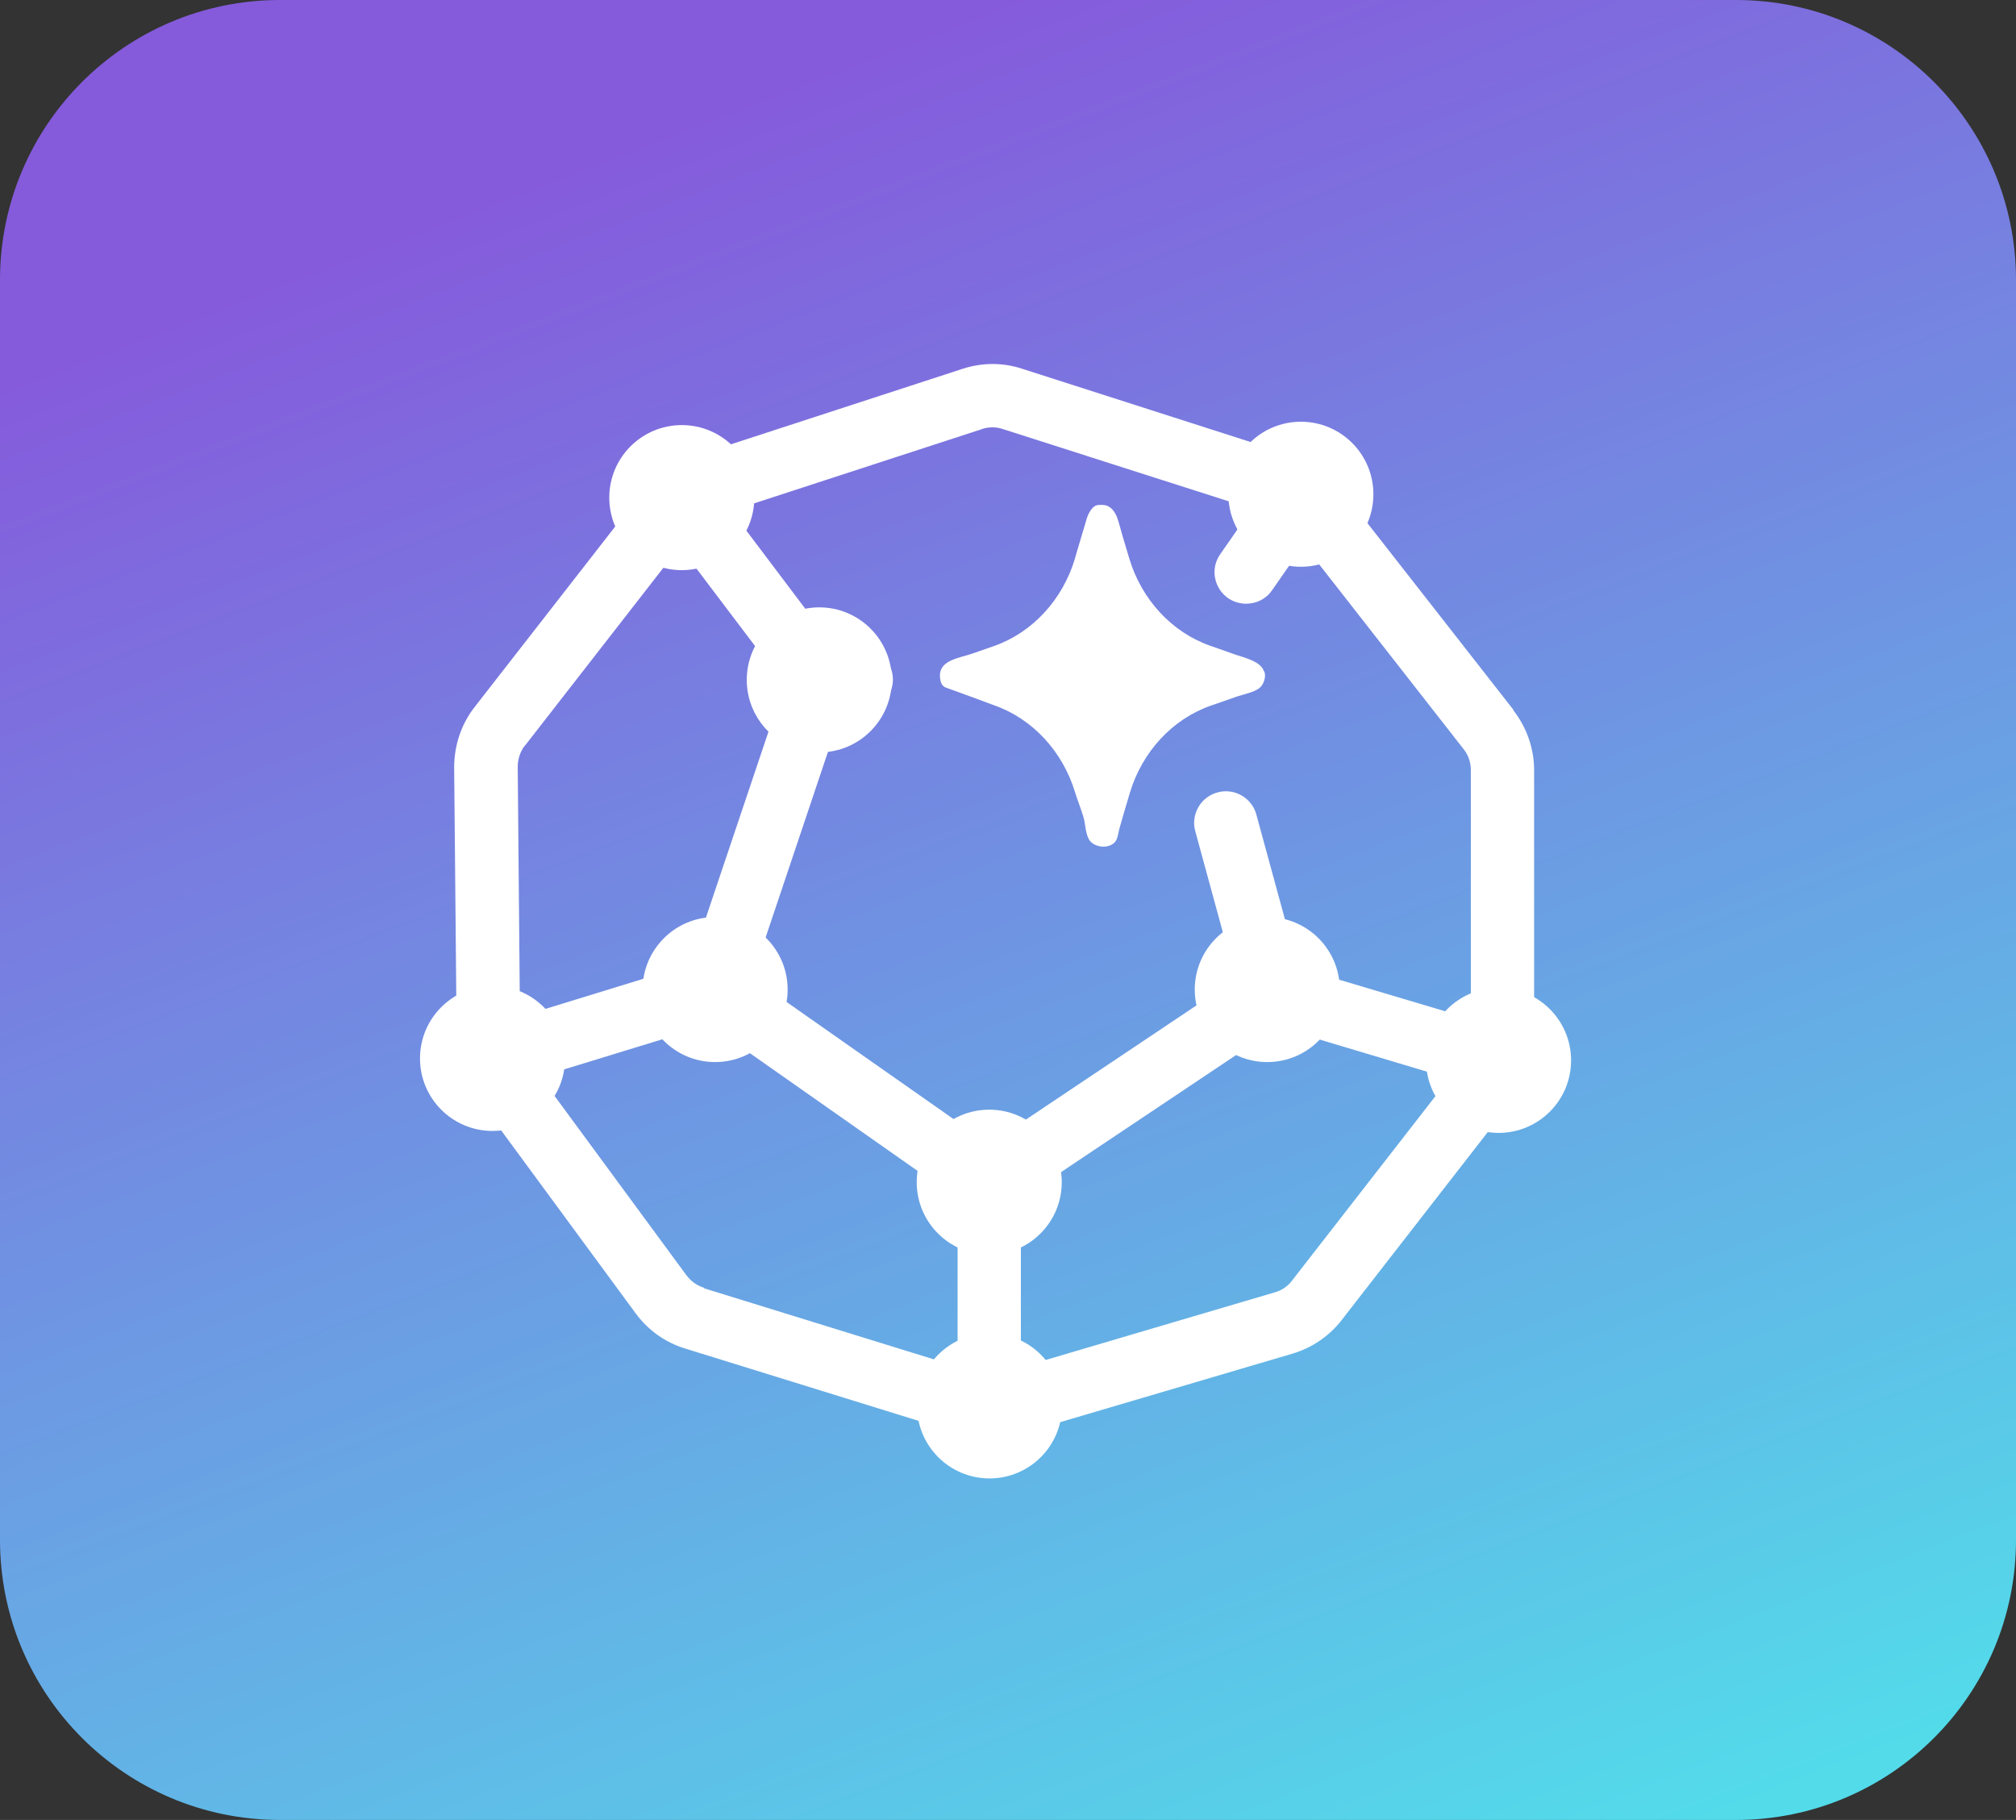 <svg width="72" height="65" viewBox="0 0 72 65" fill="none" xmlns="http://www.w3.org/2000/svg">
<rect x="0" y="0" width="72" height="65" fill="#333333" stroke="none"/>
<path d="M62 0H10C4.477 0 0 4.477 0 10V55C0 60.523 4.477 65 10 65H62C67.523 65 72 60.523 72 55V10C72 4.477 67.523 0 62 0Z" fill="url(#paint0_linear_684_96)"/>
<path d="M44.5 21.562C44.28 21.562 44.05 21.492 43.86 21.363C43.35 21.003 43.22 20.302 43.58 19.793L45.52 17.003C45.88 16.492 46.58 16.363 47.09 16.723C47.6 17.082 47.73 17.782 47.37 18.293L45.43 21.082C45.21 21.402 44.86 21.562 44.5 21.562Z" fill="white"/>
<path d="M54.06 25.363L47.85 17.422C47.41 16.872 46.83 16.473 46.18 16.273L36.51 13.172C35.82 12.943 35.09 12.943 34.38 13.172L24.62 16.352C23.97 16.573 23.4 16.973 22.97 17.523L16.95 25.253C16.48 25.852 16.22 26.613 16.22 27.413L16.31 37.093C16.31 37.822 16.55 38.542 16.98 39.123L22.7 46.903C23.14 47.502 23.75 47.943 24.47 48.163L34.18 51.172C34.24 51.203 34.29 51.222 34.35 51.242C34.68 51.343 35.01 51.383 35.35 51.383C35.69 51.383 36.02 51.333 36.34 51.242L46.17 48.343C46.87 48.133 47.48 47.712 47.92 47.142L54.06 39.242C54.54 38.633 54.79 37.892 54.79 37.123V27.512C54.79 26.742 54.53 25.983 54.05 25.372L54.06 25.363ZM35.07 15.322C35.32 15.242 35.57 15.242 35.81 15.322L45.5 18.422C45.72 18.492 45.93 18.633 46.07 18.823L52.27 26.753C52.44 26.962 52.53 27.233 52.53 27.492V36.392L46.36 34.553L44.87 29.093C44.71 28.492 44.08 28.133 43.48 28.302C42.88 28.462 42.52 29.093 42.69 29.692L44.13 34.972L35.33 40.862L26.86 34.922L30.06 25.392H30.76C31.38 25.392 31.89 24.892 31.89 24.273C31.89 23.652 31.39 23.142 30.77 23.133H29.81L26.12 18.242L35.05 15.332L35.07 15.322ZM18.74 26.642L24.28 19.523L28.01 24.453L24.65 34.443L18.57 36.312L18.49 27.392C18.49 27.113 18.58 26.843 18.74 26.633V26.642ZM25.14 45.992C24.89 45.913 24.68 45.763 24.52 45.553L19.3 38.453L25.34 36.602L34.2 42.822V48.812L25.15 46.013L25.14 45.992ZM46.14 45.742C45.99 45.943 45.78 46.083 45.54 46.153L36.46 48.833V42.822L45.64 36.682L51.76 38.513L46.14 45.742Z" fill="white"/>
<path d="M45.14 23.973C45.02 23.613 44.44 23.492 44.1 23.372L43.22 23.062C41.85 22.582 40.77 21.413 40.33 19.942C40.25 19.683 40.18 19.433 40.1 19.172C40.03 18.942 39.98 18.712 39.9 18.492C39.83 18.293 39.68 18.082 39.47 18.043C39.41 18.032 39.35 18.032 39.3 18.032C39.16 18.032 39.09 18.062 39 18.163C38.91 18.273 38.85 18.392 38.81 18.532C38.77 18.672 38.73 18.802 38.69 18.933L38.44 19.773L38.39 19.953C37.95 21.422 36.87 22.593 35.5 23.073C35.23 23.163 34.97 23.262 34.7 23.352C34.23 23.512 33.47 23.582 33.58 24.253C33.59 24.343 33.62 24.442 33.69 24.503C33.73 24.543 33.79 24.562 33.85 24.582C34.4 24.782 34.96 24.983 35.51 25.192C36.88 25.672 37.96 26.843 38.4 28.312C38.49 28.602 38.6 28.872 38.69 29.163C38.77 29.413 38.76 29.802 38.92 30.023C38.98 30.102 39.07 30.163 39.16 30.192C39.32 30.253 39.5 30.253 39.65 30.192C39.72 30.163 39.78 30.122 39.83 30.062C39.93 29.933 39.94 29.712 39.99 29.552C40.04 29.383 40.09 29.212 40.14 29.032C40.21 28.793 40.28 28.562 40.35 28.323C40.79 26.852 41.87 25.683 43.24 25.203C43.56 25.093 43.87 24.983 44.19 24.872C44.43 24.793 44.79 24.723 44.98 24.573C45.04 24.523 45.09 24.453 45.12 24.383C45.19 24.223 45.19 24.102 45.16 23.992L45.14 23.973Z" fill="white"/>
<path d="M25.54 32.752C24.11 32.752 22.95 33.912 22.95 35.342C22.95 36.772 24.11 37.932 25.54 37.932C26.97 37.932 28.13 36.772 28.13 35.342C28.13 33.912 26.97 32.752 25.54 32.752Z" fill="white"/>
<path d="M29.26 21.692C27.83 21.692 26.67 22.852 26.67 24.282C26.67 25.712 27.83 26.872 29.26 26.872C30.69 26.872 31.85 25.712 31.85 24.282C31.85 22.852 30.69 21.692 29.26 21.692Z" fill="white"/>
<path d="M17.59 35.212C16.16 35.212 15 36.372 15 37.802C15 39.232 16.16 40.392 17.59 40.392C19.02 40.392 20.18 39.232 20.18 37.802C20.18 36.372 19.02 35.212 17.59 35.212Z" fill="white"/>
<path d="M24.35 20.363C25.78 20.363 26.94 19.203 26.94 17.773C26.94 16.342 25.78 15.182 24.35 15.182C22.92 15.182 21.76 16.342 21.76 17.773C21.76 19.203 22.92 20.363 24.35 20.363Z" fill="white"/>
<path d="M35.34 52.802C36.77 52.802 37.93 51.643 37.93 50.212C37.93 48.782 36.77 47.622 35.34 47.622C33.91 47.622 32.75 48.782 32.75 50.212C32.75 51.643 33.91 52.802 35.34 52.802Z" fill="white"/>
<path d="M53.52 40.462C54.951 40.462 56.11 39.303 56.11 37.873C56.11 36.442 54.951 35.282 53.52 35.282C52.09 35.282 50.93 36.442 50.93 37.873C50.93 39.303 52.09 40.462 53.52 40.462Z" fill="white"/>
<path d="M45.26 37.932C46.69 37.932 47.85 36.773 47.85 35.342C47.85 33.912 46.69 32.752 45.26 32.752C43.83 32.752 42.67 33.912 42.67 35.342C42.67 36.773 43.83 37.932 45.26 37.932Z" fill="white"/>
<path d="M35.33 44.812C36.76 44.812 37.92 43.653 37.92 42.222C37.92 40.792 36.76 39.632 35.33 39.632C33.9 39.632 32.74 40.792 32.74 42.222C32.74 43.653 33.9 44.812 35.33 44.812Z" fill="white"/>
<path d="M46.46 20.242C47.891 20.242 49.05 19.083 49.05 17.652C49.05 16.222 47.891 15.062 46.46 15.062C45.03 15.062 43.87 16.222 43.87 17.652C43.87 19.083 45.03 20.242 46.46 20.242Z" fill="white"/>
<defs>
<linearGradient id="paint0_linear_684_96" x1="25.11" y1="4.19" x2="50.11" y2="69.19" gradientUnits="userSpaceOnUse">
<stop stop-color="#855BDC"/>
<stop offset="1" stop-color="#53DBEA"/>
</linearGradient>
</defs>
</svg>
